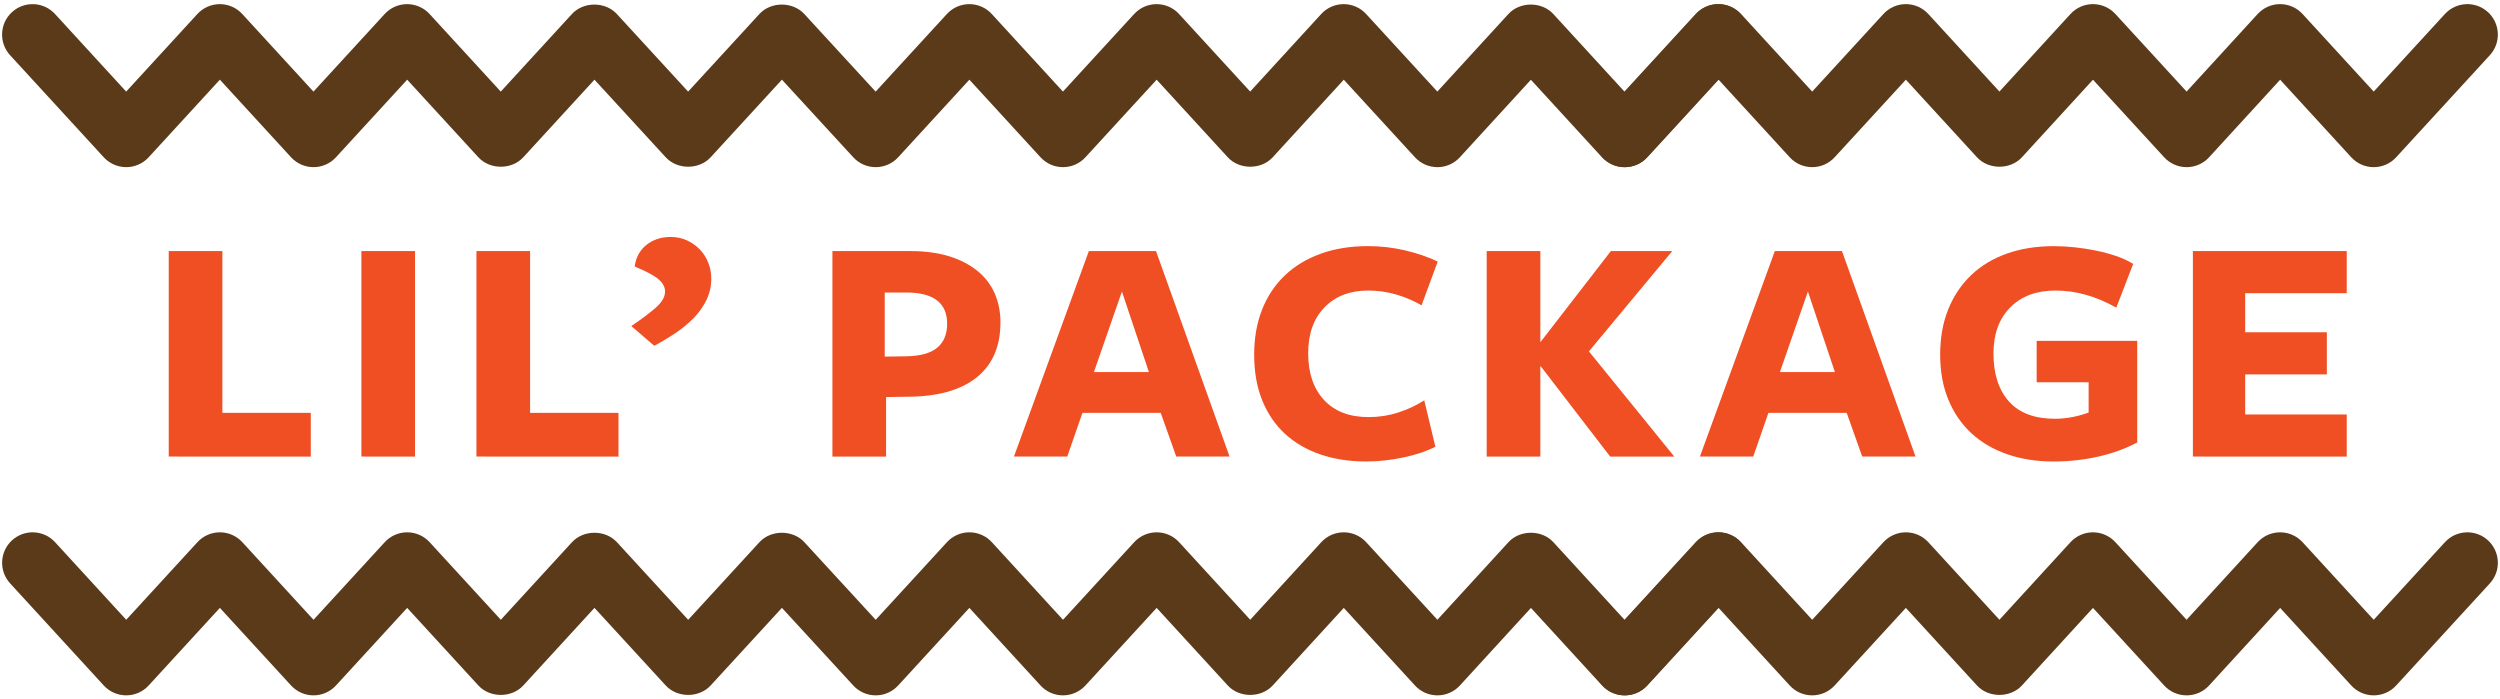 <?xml version="1.0" encoding="utf-8"?>
<!-- Generator: Adobe Illustrator 18.1.1, SVG Export Plug-In . SVG Version: 6.00 Build 0)  -->
<svg version="1.1" id="Layer_1" xmlns="http://www.w3.org/2000/svg" xmlns:xlink="http://www.w3.org/1999/xlink" x="0px" y="0px"
	 width="193px" height="54px" viewBox="0 0 193 54" enable-background="new 0 0 193 54" xml:space="preserve">
<g>
	<g>
		<path fill="#F04E23" d="M13.026,35.247V19.384h4.142v12.487h6.824v3.376H13.026z"/>
		<path fill="#F04E23" d="M27.899,35.247V19.384h4.142v15.863H27.899z"/>
		<path fill="#F04E23" d="M36.781,35.247V19.384h4.142v12.487h6.825v3.376H36.781z"/>
		<path fill="#F04E23" d="M48.998,20.576c0.087-0.693,0.386-1.247,0.898-1.662c0.513-0.414,1.142-0.621,1.889-0.621
			c0.451,0,0.868,0.088,1.25,0.266s0.712,0.41,0.99,0.698c0.277,0.288,0.495,0.626,0.651,1.015
			c0.156,0.391,0.234,0.805,0.234,1.244c0,0.576-0.122,1.117-0.364,1.625c-0.244,0.508-0.569,0.973-0.978,1.395
			s-0.877,0.811-1.406,1.167c-0.53,0.355-1.081,0.685-1.654,0.99l-1.772-1.523
			c0.73-0.49,1.346-0.951,1.85-1.383s0.756-0.858,0.756-1.281c0-0.338-0.166-0.651-0.495-0.94
			C50.518,21.279,49.901,20.949,48.998,20.576z"/>
		<path fill="#F04E23" d="M77.235,24.892c0,1.861-0.621,3.282-1.862,4.265c-1.242,0.981-3.034,1.471-5.379,1.471
			l-1.589,0.025v4.595h-4.142V19.384h6.017c1.147,0,2.149,0.136,3.009,0.405c0.859,0.272,1.585,0.648,2.175,1.131
			c0.591,0.481,1.033,1.062,1.329,1.738C77.087,23.335,77.235,24.079,77.235,24.892z M73.119,24.993
			c0-1.607-1.051-2.411-3.152-2.411H68.3v4.949l1.667-0.025c1.077-0.017,1.871-0.236,2.384-0.66
			C72.862,26.423,73.119,25.805,73.119,24.993z"/>
		<path fill="#F04E23" d="M94.922,35.247h-4.116l-1.198-3.376h-6.043l-1.172,3.376h-4.116l5.783-15.863h5.184
			L94.922,35.247z M86.612,22.506l-2.162,6.219h4.246L86.612,22.506z"/>
		<path fill="#F04E23" d="M109.743,23.572c-0.607-0.355-1.263-0.635-1.966-0.838
			c-0.704-0.203-1.42-0.305-2.149-0.305c-1.406,0-2.531,0.432-3.373,1.295c-0.843,0.862-1.264,2.047-1.264,3.553
			c0,1.523,0.408,2.725,1.225,3.603c0.815,0.881,1.962,1.32,3.438,1.32c0.798,0,1.562-0.118,2.292-0.355
			c0.73-0.236,1.397-0.549,2.006-0.94l0.859,3.58c-0.643,0.338-1.455,0.613-2.436,0.824
			c-0.981,0.211-1.949,0.317-2.904,0.317c-1.303,0-2.483-0.183-3.543-0.546s-1.967-0.893-2.722-1.586
			c-0.756-0.693-1.342-1.553-1.759-2.576s-0.625-2.204-0.625-3.541c0-1.285,0.204-2.445,0.612-3.478
			s0.994-1.911,1.758-2.64c0.765-0.727,1.69-1.285,2.774-1.675s2.297-0.584,3.634-0.584
			c0.99,0,1.949,0.11,2.879,0.33c0.929,0.22,1.767,0.507,2.514,0.862L109.743,23.572z"/>
		<path fill="#F04E23" d="M118.939,26.389l5.419-7.005h4.74l-6.434,7.741l6.59,8.122h-4.949l-5.366-6.979h-0.025
			v6.979h-4.142V19.384h4.142v7.005H118.939z"/>
		<path fill="#F04E23" d="M147.879,35.247h-4.116l-1.198-3.376h-6.043l-1.172,3.376h-4.116l5.783-15.863h5.184
			L147.879,35.247z M139.57,22.506l-2.162,6.219h4.246L139.57,22.506z"/>
		<path fill="#F04E23" d="M161.998,35.247c-1.112,0.254-2.267,0.381-3.465,0.381c-1.303,0-2.492-0.186-3.568-0.559
			c-1.077-0.372-1.997-0.909-2.762-1.612c-0.764-0.701-1.358-1.565-1.784-2.588s-0.638-2.188-0.638-3.49
			s0.208-2.471,0.625-3.503s1.007-1.911,1.772-2.64c0.764-0.727,1.684-1.281,2.761-1.662
			c1.076-0.381,2.283-0.571,3.621-0.571c0.52,0,1.059,0.03,1.615,0.089c0.555,0.06,1.103,0.144,1.641,0.254
			c0.538,0.11,1.055,0.25,1.55,0.418c0.495,0.17,0.934,0.373,1.315,0.609l-1.303,3.377
			c-1.562-0.881-3.125-1.32-4.689-1.32c-1.477,0-2.644,0.435-3.504,1.307c-0.859,0.872-1.289,2.053-1.289,3.541
			c0,1.591,0.399,2.83,1.198,3.719c0.799,0.888,1.98,1.332,3.543,1.332c0.469,0,0.933-0.047,1.394-0.14
			c0.46-0.093,0.863-0.207,1.211-0.343v-2.335h-4.012v-3.198h7.763v7.844
			C164.108,34.629,163.11,34.993,161.998,35.247z"/>
		<path fill="#F04E23" d="M169.291,35.247V19.384h11.878v3.249h-7.84v3.019h6.304v3.25h-6.304v3.096h7.84v3.249
			H169.291z"/>
	</g>
	<path fill="#5B3A1A" d="M125.445,12.905c-0.568,0-1.139-0.205-1.59-0.619c-0.958-0.879-1.022-2.368-0.144-3.325
		l7.231-7.88c0.446-0.486,1.075-0.763,1.734-0.763l0,0c0.66,0,1.289,0.277,1.734,0.763l5.492,5.989l5.498-5.99
		c0.445-0.485,1.074-0.762,1.733-0.762c0,0,0,0,0.001,0c0.659,0,1.288,0.277,1.733,0.763l5.489,5.987l5.484-5.986
		c0.445-0.486,1.074-0.764,1.734-0.764h0.001c0.659,0,1.288,0.276,1.733,0.762l5.497,5.989l5.485-5.987
		c0.445-0.486,1.075-0.764,1.734-0.764c0.001,0,0.001,0,0.001,0c0.659,0,1.289,0.277,1.734,0.763l5.492,5.989
		l5.496-5.989c0.88-0.957,2.368-1.022,3.325-0.144c0.958,0.879,1.022,2.368,0.144,3.325l-7.231,7.88
		c-0.446,0.486-1.075,0.763-1.734,0.763l0,0c-0.66,0-1.289-0.277-1.734-0.763l-5.49-5.987l-5.484,5.986
		c-0.445,0.486-1.074,0.764-1.734,0.764h-0.001c-0.659,0-1.288-0.276-1.733-0.762l-5.497-5.989l-5.485,5.987
		c-0.89,0.973-2.578,0.974-3.47,0.001l-5.491-5.989l-5.498,5.99c-0.445,0.485-1.074,0.762-1.733,0.762
		c0,0,0,0-0.001,0c-0.659,0-1.288-0.277-1.733-0.763l-5.492-5.989l-5.496,5.989
		C126.715,12.649,126.081,12.905,125.445,12.905z"/>
	<g>
		<path fill="#5B3A1A" d="M110.969,12.905c-0.659,0-1.288-0.276-1.733-0.762l-5.497-5.989l-5.485,5.987
			c-0.89,0.973-2.578,0.974-3.47,0.001l-5.491-5.989l-5.498,5.99c-0.445,0.485-1.074,0.762-1.733,0.762
			c0,0,0,0-0.001,0c-0.659,0-1.288-0.277-1.733-0.763l-5.492-5.989l-5.498,5.99
			c-0.445,0.485-1.073,0.762-1.732,0.762h-0.001c-0.658,0-1.287-0.276-1.732-0.761l-5.509-5.994l-5.503,5.993
			c-0.891,0.971-2.576,0.971-3.467,0l-5.501-5.991l-5.495,5.99c-0.893,0.973-2.576,0.973-3.469,0l-5.495-5.99
			l-5.497,5.99c-0.446,0.486-1.075,0.763-1.734,0.763l0,0c-0.659,0-1.288-0.276-1.734-0.763l-5.495-5.99
			l-5.497,5.99c-0.446,0.486-1.075,0.763-1.734,0.763l0,0c-0.66,0-1.289-0.277-1.734-0.763L0.779,4.263
			C-0.099,3.305-0.035,1.815,0.923,0.938c0.96-0.878,2.448-0.812,3.325,0.144l5.492,5.989l5.496-5.989
			c0.446-0.486,1.075-0.763,1.734-0.763l0,0c0.659,0,1.288,0.276,1.734,0.763l5.495,5.99l5.497-5.99
			c0.446-0.486,1.075-0.763,1.734-0.763l0,0c0.659,0,1.288,0.276,1.734,0.763l5.495,5.989l5.494-5.989
			c0.891-0.971,2.577-0.972,3.468-0.001l5.502,5.992l5.502-5.992c0.892-0.971,2.576-0.969,3.466-0.001l5.509,5.993
			l5.5-5.992c0.445-0.485,1.074-0.762,1.733-0.762c0,0,0,0,0.001,0c0.659,0,1.288,0.277,1.733,0.763l5.492,5.989
			l5.498-5.99c0.445-0.485,1.074-0.762,1.733-0.762c0,0,0,0,0.001,0c0.659,0,1.288,0.277,1.733,0.763l5.489,5.987
			l5.484-5.986c0.445-0.486,1.075-0.764,1.734-0.764h0.001c0.659,0,1.288,0.276,1.733,0.762l5.497,5.989
			l5.485-5.987c0.891-0.973,2.579-0.974,3.47-0.001l5.491,5.989l5.498-5.99c0.878-0.956,2.366-1.022,3.325-0.142
			c0.957,0.879,1.02,2.367,0.142,3.325l-7.232,7.88c-0.445,0.485-1.074,0.762-1.733,0.762c0,0,0,0-0.001,0
			c-0.659,0-1.288-0.277-1.733-0.763l-5.489-5.987l-5.484,5.986c-0.445,0.486-1.074,0.764-1.734,0.764H110.969z"/>
		<path fill="#5B3A1A" d="M110.969,53.682c-0.659,0-1.288-0.276-1.733-0.762l-5.497-5.989l-5.485,5.987
			c-0.89,0.973-2.578,0.974-3.47,0.001l-5.491-5.989l-5.498,5.99c-0.445,0.485-1.074,0.762-1.733,0.762
			c0,0,0,0-0.001,0c-0.659,0-1.288-0.277-1.733-0.763l-5.492-5.989l-5.498,5.99
			c-0.445,0.485-1.073,0.762-1.732,0.762h-0.001c-0.658,0-1.287-0.276-1.732-0.761l-5.509-5.994l-5.503,5.993
			c-0.891,0.971-2.576,0.971-3.467,0l-5.501-5.991l-5.495,5.99c-0.893,0.973-2.576,0.973-3.469,0l-5.495-5.99
			l-5.497,5.99c-0.446,0.486-1.075,0.763-1.734,0.763l0,0c-0.659,0-1.288-0.276-1.734-0.763l-5.495-5.99
			l-5.497,5.99c-0.446,0.486-1.075,0.763-1.734,0.763l0,0c-0.66,0-1.289-0.277-1.734-0.763l-7.226-7.88
			c-0.879-0.958-0.815-2.447,0.144-3.325c0.96-0.878,2.448-0.812,3.325,0.144l5.492,5.989l5.496-5.989
			c0.446-0.486,1.075-0.763,1.734-0.763l0,0c0.659,0,1.288,0.276,1.734,0.763l5.495,5.99l5.497-5.99
			c0.446-0.486,1.075-0.763,1.734-0.763l0,0c0.659,0,1.288,0.276,1.734,0.763l5.495,5.989l5.494-5.989
			c0.891-0.971,2.577-0.972,3.468-0.001l5.502,5.992l5.502-5.992c0.892-0.971,2.576-0.969,3.466-0.001l5.509,5.993
			l5.5-5.992c0.445-0.485,1.074-0.762,1.733-0.762c0,0,0,0,0.001,0c0.659,0,1.288,0.277,1.733,0.763l5.492,5.989
			l5.498-5.99c0.445-0.485,1.074-0.762,1.733-0.762c0,0,0,0,0.001,0c0.659,0,1.288,0.277,1.733,0.763l5.489,5.987
			l5.484-5.986c0.445-0.486,1.075-0.764,1.734-0.764h0.001c0.659,0,1.288,0.276,1.733,0.762l5.497,5.989
			l5.485-5.987c0.891-0.972,2.579-0.975,3.47-0.001l5.491,5.989l5.498-5.99c0.878-0.956,2.366-1.022,3.325-0.142
			c0.957,0.879,1.02,2.367,0.142,3.325l-7.232,7.88c-0.445,0.485-1.074,0.762-1.733,0.762c0,0,0,0-0.001,0
			c-0.659,0-1.288-0.277-1.733-0.763l-5.489-5.987l-5.484,5.986c-0.445,0.486-1.074,0.764-1.734,0.764H110.969z"/>
	</g>
	<path fill="#5B3A1A" d="M125.445,53.682c-0.568,0-1.139-0.205-1.59-0.619c-0.958-0.879-1.022-2.368-0.144-3.325
		l7.231-7.88c0.446-0.486,1.075-0.763,1.734-0.763l0,0c0.66,0,1.289,0.277,1.734,0.763l5.492,5.989l5.498-5.99
		c0.445-0.485,1.074-0.762,1.733-0.762c0,0,0,0,0.001,0c0.659,0,1.288,0.277,1.733,0.763l5.489,5.987l5.484-5.986
		c0.445-0.486,1.074-0.764,1.734-0.764h0.001c0.659,0,1.288,0.276,1.733,0.762l5.497,5.989l5.485-5.987
		c0.445-0.486,1.075-0.764,1.734-0.764c0.001,0,0.001,0,0.001,0c0.659,0,1.289,0.276,1.734,0.763l5.492,5.989
		l5.496-5.989c0.88-0.957,2.368-1.022,3.325-0.144c0.958,0.879,1.022,2.368,0.144,3.325l-7.231,7.88
		c-0.446,0.486-1.075,0.763-1.734,0.763l0,0c-0.66,0-1.289-0.277-1.734-0.763l-5.49-5.987l-5.484,5.986
		c-0.445,0.486-1.074,0.764-1.734,0.764h-0.001c-0.659,0-1.288-0.276-1.733-0.762l-5.497-5.989l-5.485,5.987
		c-0.89,0.973-2.578,0.974-3.47,0.001l-5.491-5.989l-5.498,5.99c-0.445,0.485-1.074,0.762-1.733,0.762
		c0,0,0,0-0.001,0c-0.659,0-1.288-0.277-1.733-0.763l-5.492-5.989l-5.496,5.989
		C126.715,53.425,126.081,53.682,125.445,53.682z"/>
</g>
<g>
</g>
<g>
</g>
<g>
</g>
<g>
</g>
<g>
</g>
<g>
</g>
<g>
</g>
<g>
</g>
<g>
</g>
<g>
</g>
<g>
</g>
<g>
</g>
<g>
</g>
<g>
</g>
<g>
</g>
</svg>
